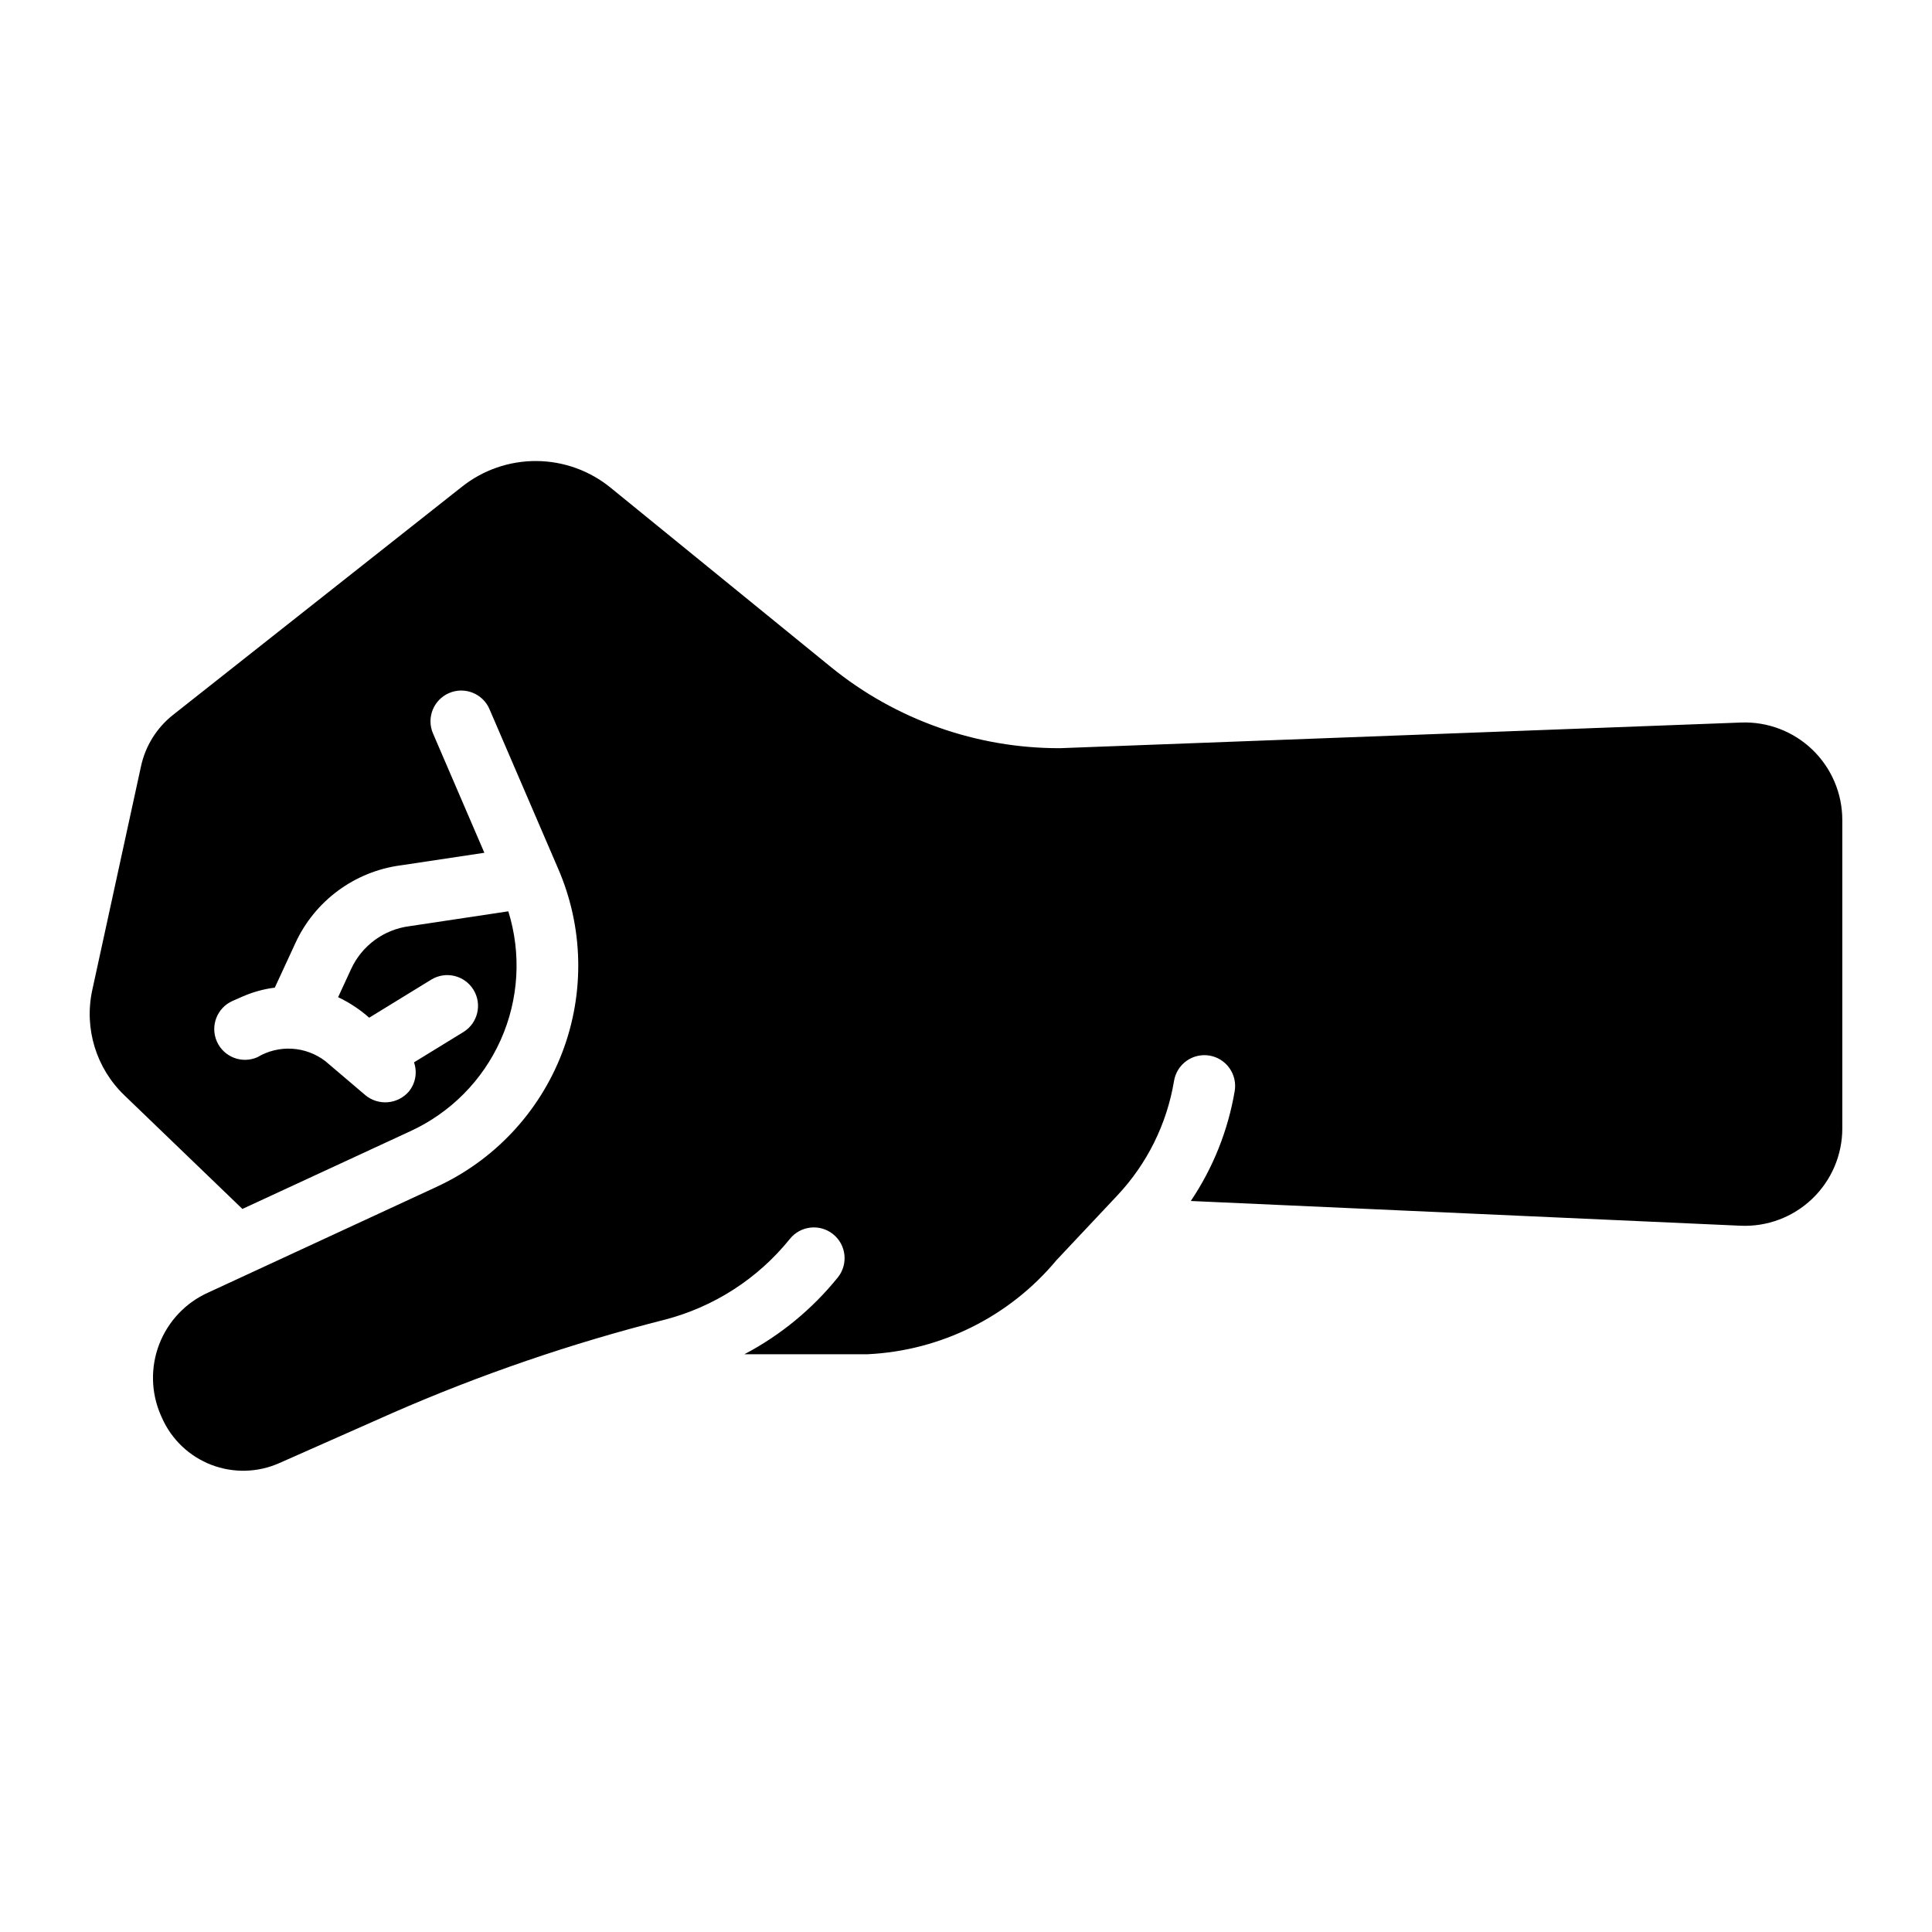 <?xml version="1.0" encoding="UTF-8"?>
<!-- Uploaded to: ICON Repo, www.iconrepo.com, Generator: ICON Repo Mixer Tools -->
<svg fill="#000000" width="800px" height="800px" version="1.1" viewBox="144 144 512 512" xmlns="http://www.w3.org/2000/svg">
 <path d="m632.23 361.29v81.742c0 7.051-2.883 13.797-7.984 18.668-5.098 4.875-11.969 7.449-19.012 7.129l-145.66-6.555c5.898-8.766 9.863-18.688 11.629-29.105 0.371-2.137-0.129-4.332-1.383-6.102-1.254-1.77-3.16-2.969-5.297-3.328-2.141-0.355-4.332 0.152-6.098 1.414-1.762 1.262-2.949 3.176-3.297 5.316-1.898 11.398-7.141 21.973-15.066 30.383l-16.129 17.152v0.004c-12.469 14.953-30.648 23.98-50.098 24.883h-32.57c9.559-5.027 17.988-11.961 24.77-20.367 2.812-3.512 2.25-8.641-1.262-11.457-3.512-2.812-8.641-2.25-11.453 1.262-8.453 10.488-20.051 17.984-33.082 21.383-24.719 6.254-48.883 14.531-72.242 24.746l-30.023 13.297c-5.703 2.519-12.176 2.676-17.996 0.43-5.82-2.246-10.512-6.711-13.043-12.41l-0.332-0.754h-0.004c-2.598-5.973-2.742-12.73-0.395-18.805 2.348-6.078 6.992-10.984 12.934-13.66l60.363-27.934-0.004-0.004c15.406-7.031 27.43-19.836 33.484-35.652 6.051-15.816 5.644-33.379-1.129-48.898l-18.137-42.141h0.004c-1.781-4.133-6.574-6.043-10.707-4.262-4.137 1.781-6.043 6.574-4.262 10.707l13.609 31.621-22.156 3.332-0.004-0.004c-12.242 1.629-22.793 9.422-27.938 20.648l-5.438 11.766c-2.914 0.363-5.758 1.145-8.449 2.316l-2.723 1.195c-4.121 1.809-5.996 6.617-4.188 10.738 1.809 4.125 6.613 6 10.738 4.191 2.762-1.656 5.961-2.441 9.18-2.254 3.215 0.188 6.301 1.34 8.855 3.305l10.586 9.004c3.449 2.859 8.547 2.445 11.492-0.93 1.797-2.164 2.328-5.109 1.402-7.766l13.121-8.055c3.805-2.363 4.984-7.359 2.641-11.18s-7.332-5.027-11.164-2.707l-16.473 10.109c-2.477-2.191-5.25-4.019-8.238-5.438l3.449-7.465-0.004 0.004c2.852-6.195 8.691-10.484 15.457-11.352l26.207-3.941h-0.004c3.5 11.227 2.785 23.344-2.012 34.078-4.797 10.734-13.348 19.352-24.043 24.234l-44.414 20.559-31.309-30.148c-7.445-7.164-10.66-17.668-8.496-27.77l12.949-59.457c1.172-5.356 4.16-10.141 8.461-13.543l76.535-60.438c5.625-4.484 12.617-6.902 19.812-6.848 7.195 0.051 14.152 2.57 19.711 7.137l58.41 47.547c17.125 13.887 38.512 21.453 60.559 21.418l180.54-6.801c7.016-0.266 13.84 2.332 18.898 7.199 5.059 4.871 7.918 11.59 7.918 18.609z"/>
</svg>